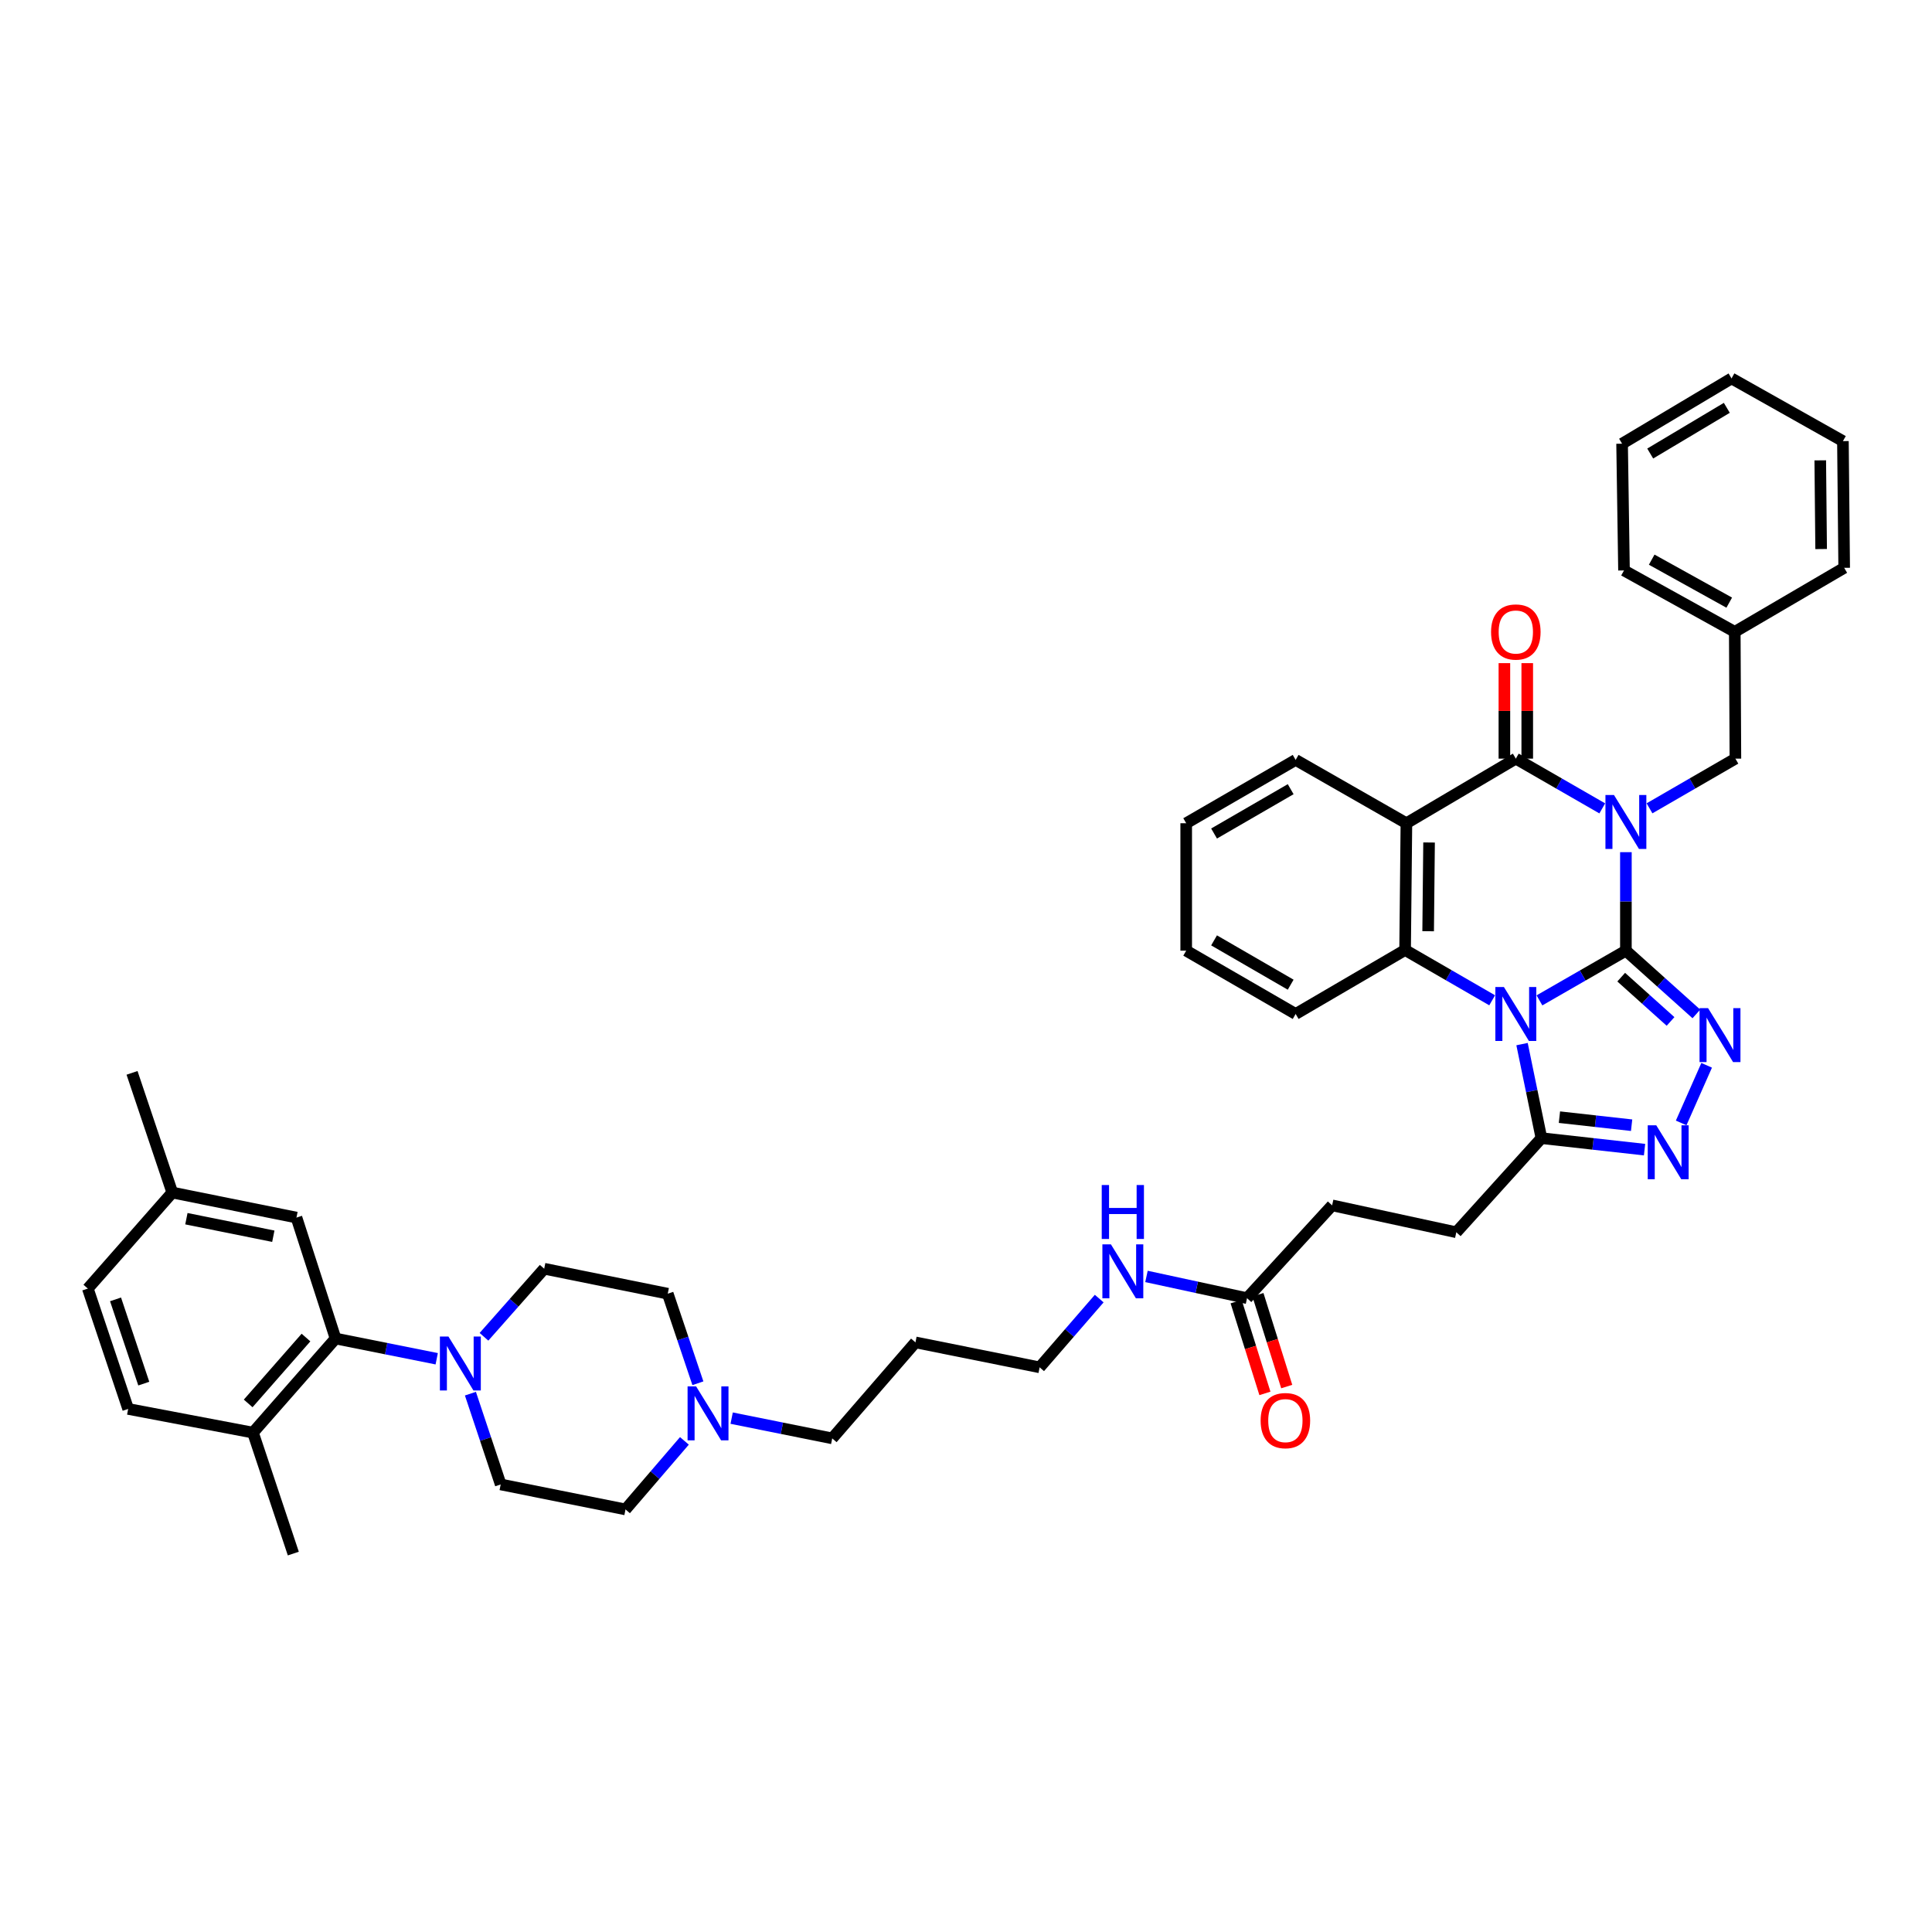 <?xml version='1.0' encoding='iso-8859-1'?>
<svg version='1.1' baseProfile='full'
              xmlns='http://www.w3.org/2000/svg'
                      xmlns:rdkit='http://www.rdkit.org/xml'
                      xmlns:xlink='http://www.w3.org/1999/xlink'
                  xml:space='preserve'
width='1000px' height='1000px' viewBox='0 0 1000 1000'>
<!-- END OF HEADER -->
<rect style='opacity:1.0;fill:#FFFFFF;stroke:none' width='1000' height='1000' x='0' y='0'> </rect>
<path class='bond-0' d='M 841.561,492.061 L 841.561,466.571' style='fill:none;fill-rule:evenodd;stroke:#000000;stroke-width:6px;stroke-linecap:butt;stroke-linejoin:miter;stroke-opacity:1' />
<path class='bond-0' d='M 841.561,466.571 L 841.561,441.082' style='fill:none;fill-rule:evenodd;stroke:#0000FF;stroke-width:6px;stroke-linecap:butt;stroke-linejoin:miter;stroke-opacity:1' />
<path class='bond-1' d='M 841.561,492.061 L 819.189,504.928' style='fill:none;fill-rule:evenodd;stroke:#000000;stroke-width:6px;stroke-linecap:butt;stroke-linejoin:miter;stroke-opacity:1' />
<path class='bond-1' d='M 819.189,504.928 L 796.817,517.795' style='fill:none;fill-rule:evenodd;stroke:#0000FF;stroke-width:6px;stroke-linecap:butt;stroke-linejoin:miter;stroke-opacity:1' />
<path class='bond-3' d='M 841.561,492.061 L 859.803,508.434' style='fill:none;fill-rule:evenodd;stroke:#000000;stroke-width:6px;stroke-linecap:butt;stroke-linejoin:miter;stroke-opacity:1' />
<path class='bond-3' d='M 859.803,508.434 L 878.044,524.807' style='fill:none;fill-rule:evenodd;stroke:#0000FF;stroke-width:6px;stroke-linecap:butt;stroke-linejoin:miter;stroke-opacity:1' />
<path class='bond-3' d='M 839.132,505.776 L 851.901,517.238' style='fill:none;fill-rule:evenodd;stroke:#000000;stroke-width:6px;stroke-linecap:butt;stroke-linejoin:miter;stroke-opacity:1' />
<path class='bond-3' d='M 851.901,517.238 L 864.67,528.699' style='fill:none;fill-rule:evenodd;stroke:#0000FF;stroke-width:6px;stroke-linecap:butt;stroke-linejoin:miter;stroke-opacity:1' />
<path class='bond-2' d='M 829.33,418.418 L 806.958,405.543' style='fill:none;fill-rule:evenodd;stroke:#0000FF;stroke-width:6px;stroke-linecap:butt;stroke-linejoin:miter;stroke-opacity:1' />
<path class='bond-2' d='M 806.958,405.543 L 784.586,392.668' style='fill:none;fill-rule:evenodd;stroke:#000000;stroke-width:6px;stroke-linecap:butt;stroke-linejoin:miter;stroke-opacity:1' />
<path class='bond-10' d='M 853.786,418.385 L 876.014,405.527' style='fill:none;fill-rule:evenodd;stroke:#0000FF;stroke-width:6px;stroke-linecap:butt;stroke-linejoin:miter;stroke-opacity:1' />
<path class='bond-10' d='M 876.014,405.527 L 898.241,392.668' style='fill:none;fill-rule:evenodd;stroke:#000000;stroke-width:6px;stroke-linecap:butt;stroke-linejoin:miter;stroke-opacity:1' />
<path class='bond-5' d='M 772.344,517.757 L 749.81,504.738' style='fill:none;fill-rule:evenodd;stroke:#0000FF;stroke-width:6px;stroke-linecap:butt;stroke-linejoin:miter;stroke-opacity:1' />
<path class='bond-5' d='M 749.81,504.738 L 727.276,491.719' style='fill:none;fill-rule:evenodd;stroke:#000000;stroke-width:6px;stroke-linecap:butt;stroke-linejoin:miter;stroke-opacity:1' />
<path class='bond-7' d='M 787.804,540.43 L 792.823,564.769' style='fill:none;fill-rule:evenodd;stroke:#0000FF;stroke-width:6px;stroke-linecap:butt;stroke-linejoin:miter;stroke-opacity:1' />
<path class='bond-7' d='M 792.823,564.769 L 797.843,589.107' style='fill:none;fill-rule:evenodd;stroke:#000000;stroke-width:6px;stroke-linecap:butt;stroke-linejoin:miter;stroke-opacity:1' />
<path class='bond-12' d='M 790.501,392.668 L 790.501,367.952' style='fill:none;fill-rule:evenodd;stroke:#000000;stroke-width:6px;stroke-linecap:butt;stroke-linejoin:miter;stroke-opacity:1' />
<path class='bond-12' d='M 790.501,367.952 L 790.501,343.236' style='fill:none;fill-rule:evenodd;stroke:#FF0000;stroke-width:6px;stroke-linecap:butt;stroke-linejoin:miter;stroke-opacity:1' />
<path class='bond-12' d='M 778.671,392.668 L 778.671,367.952' style='fill:none;fill-rule:evenodd;stroke:#000000;stroke-width:6px;stroke-linecap:butt;stroke-linejoin:miter;stroke-opacity:1' />
<path class='bond-12' d='M 778.671,367.952 L 778.671,343.236' style='fill:none;fill-rule:evenodd;stroke:#FF0000;stroke-width:6px;stroke-linecap:butt;stroke-linejoin:miter;stroke-opacity:1' />
<path class='bond-43' d='M 784.586,392.668 L 727.953,426.108' style='fill:none;fill-rule:evenodd;stroke:#000000;stroke-width:6px;stroke-linecap:butt;stroke-linejoin:miter;stroke-opacity:1' />
<path class='bond-6' d='M 883.363,551.397 L 870.171,581.232' style='fill:none;fill-rule:evenodd;stroke:#0000FF;stroke-width:6px;stroke-linecap:butt;stroke-linejoin:miter;stroke-opacity:1' />
<path class='bond-4' d='M 727.953,426.108 L 727.276,491.719' style='fill:none;fill-rule:evenodd;stroke:#000000;stroke-width:6px;stroke-linecap:butt;stroke-linejoin:miter;stroke-opacity:1' />
<path class='bond-4' d='M 739.681,436.072 L 739.207,481.999' style='fill:none;fill-rule:evenodd;stroke:#000000;stroke-width:6px;stroke-linecap:butt;stroke-linejoin:miter;stroke-opacity:1' />
<path class='bond-25' d='M 727.953,426.108 L 670.623,393.325' style='fill:none;fill-rule:evenodd;stroke:#000000;stroke-width:6px;stroke-linecap:butt;stroke-linejoin:miter;stroke-opacity:1' />
<path class='bond-27' d='M 727.276,491.719 L 670.623,524.83' style='fill:none;fill-rule:evenodd;stroke:#000000;stroke-width:6px;stroke-linecap:butt;stroke-linejoin:miter;stroke-opacity:1' />
<path class='bond-42' d='M 851.215,595.057 L 824.529,592.082' style='fill:none;fill-rule:evenodd;stroke:#0000FF;stroke-width:6px;stroke-linecap:butt;stroke-linejoin:miter;stroke-opacity:1' />
<path class='bond-42' d='M 824.529,592.082 L 797.843,589.107' style='fill:none;fill-rule:evenodd;stroke:#000000;stroke-width:6px;stroke-linecap:butt;stroke-linejoin:miter;stroke-opacity:1' />
<path class='bond-42' d='M 844.52,582.408 L 825.84,580.325' style='fill:none;fill-rule:evenodd;stroke:#0000FF;stroke-width:6px;stroke-linecap:butt;stroke-linejoin:miter;stroke-opacity:1' />
<path class='bond-42' d='M 825.84,580.325 L 807.159,578.242' style='fill:none;fill-rule:evenodd;stroke:#000000;stroke-width:6px;stroke-linecap:butt;stroke-linejoin:miter;stroke-opacity:1' />
<path class='bond-16' d='M 797.843,589.107 L 753.782,637.814' style='fill:none;fill-rule:evenodd;stroke:#000000;stroke-width:6px;stroke-linecap:butt;stroke-linejoin:miter;stroke-opacity:1' />
<path class='bond-8' d='M 243.485,721.348 L 251.322,744.844' style='fill:none;fill-rule:evenodd;stroke:#0000FF;stroke-width:6px;stroke-linecap:butt;stroke-linejoin:miter;stroke-opacity:1' />
<path class='bond-8' d='M 251.322,744.844 L 259.159,768.34' style='fill:none;fill-rule:evenodd;stroke:#000000;stroke-width:6px;stroke-linecap:butt;stroke-linejoin:miter;stroke-opacity:1' />
<path class='bond-9' d='M 226.044,703.29 L 199.862,698.051' style='fill:none;fill-rule:evenodd;stroke:#0000FF;stroke-width:6px;stroke-linecap:butt;stroke-linejoin:miter;stroke-opacity:1' />
<path class='bond-9' d='M 199.862,698.051 L 173.68,692.811' style='fill:none;fill-rule:evenodd;stroke:#000000;stroke-width:6px;stroke-linecap:butt;stroke-linejoin:miter;stroke-opacity:1' />
<path class='bond-46' d='M 250.504,691.921 L 266.09,674.305' style='fill:none;fill-rule:evenodd;stroke:#0000FF;stroke-width:6px;stroke-linecap:butt;stroke-linejoin:miter;stroke-opacity:1' />
<path class='bond-46' d='M 266.09,674.305 L 281.675,656.69' style='fill:none;fill-rule:evenodd;stroke:#000000;stroke-width:6px;stroke-linecap:butt;stroke-linejoin:miter;stroke-opacity:1' />
<path class='bond-14' d='M 173.68,692.811 L 130.934,741.518' style='fill:none;fill-rule:evenodd;stroke:#000000;stroke-width:6px;stroke-linecap:butt;stroke-linejoin:miter;stroke-opacity:1' />
<path class='bond-14' d='M 158.376,692.314 L 128.454,726.409' style='fill:none;fill-rule:evenodd;stroke:#000000;stroke-width:6px;stroke-linecap:butt;stroke-linejoin:miter;stroke-opacity:1' />
<path class='bond-15' d='M 173.68,692.811 L 153.45,630.217' style='fill:none;fill-rule:evenodd;stroke:#000000;stroke-width:6px;stroke-linecap:butt;stroke-linejoin:miter;stroke-opacity:1' />
<path class='bond-28' d='M 898.241,392.668 L 897.912,327.044' style='fill:none;fill-rule:evenodd;stroke:#000000;stroke-width:6px;stroke-linecap:butt;stroke-linejoin:miter;stroke-opacity:1' />
<path class='bond-11' d='M 378.705,734.023 L 404.73,739.262' style='fill:none;fill-rule:evenodd;stroke:#0000FF;stroke-width:6px;stroke-linecap:butt;stroke-linejoin:miter;stroke-opacity:1' />
<path class='bond-11' d='M 404.73,739.262 L 430.754,744.502' style='fill:none;fill-rule:evenodd;stroke:#000000;stroke-width:6px;stroke-linecap:butt;stroke-linejoin:miter;stroke-opacity:1' />
<path class='bond-21' d='M 361.228,715.968 L 353.426,692.793' style='fill:none;fill-rule:evenodd;stroke:#0000FF;stroke-width:6px;stroke-linecap:butt;stroke-linejoin:miter;stroke-opacity:1' />
<path class='bond-21' d='M 353.426,692.793 L 345.624,669.617' style='fill:none;fill-rule:evenodd;stroke:#000000;stroke-width:6px;stroke-linecap:butt;stroke-linejoin:miter;stroke-opacity:1' />
<path class='bond-22' d='M 354.251,745.793 L 339.008,763.537' style='fill:none;fill-rule:evenodd;stroke:#0000FF;stroke-width:6px;stroke-linecap:butt;stroke-linejoin:miter;stroke-opacity:1' />
<path class='bond-22' d='M 339.008,763.537 L 323.764,781.28' style='fill:none;fill-rule:evenodd;stroke:#000000;stroke-width:6px;stroke-linecap:butt;stroke-linejoin:miter;stroke-opacity:1' />
<path class='bond-13' d='M 645.458,671.931 L 689.505,623.894' style='fill:none;fill-rule:evenodd;stroke:#000000;stroke-width:6px;stroke-linecap:butt;stroke-linejoin:miter;stroke-opacity:1' />
<path class='bond-19' d='M 639.814,673.701 L 647.267,697.462' style='fill:none;fill-rule:evenodd;stroke:#000000;stroke-width:6px;stroke-linecap:butt;stroke-linejoin:miter;stroke-opacity:1' />
<path class='bond-19' d='M 647.267,697.462 L 654.72,721.223' style='fill:none;fill-rule:evenodd;stroke:#FF0000;stroke-width:6px;stroke-linecap:butt;stroke-linejoin:miter;stroke-opacity:1' />
<path class='bond-19' d='M 651.102,670.16 L 658.555,693.921' style='fill:none;fill-rule:evenodd;stroke:#000000;stroke-width:6px;stroke-linecap:butt;stroke-linejoin:miter;stroke-opacity:1' />
<path class='bond-19' d='M 658.555,693.921 L 666.008,717.682' style='fill:none;fill-rule:evenodd;stroke:#FF0000;stroke-width:6px;stroke-linecap:butt;stroke-linejoin:miter;stroke-opacity:1' />
<path class='bond-23' d='M 645.458,671.931 L 619.435,666.306' style='fill:none;fill-rule:evenodd;stroke:#000000;stroke-width:6px;stroke-linecap:butt;stroke-linejoin:miter;stroke-opacity:1' />
<path class='bond-23' d='M 619.435,666.306 L 593.413,660.681' style='fill:none;fill-rule:evenodd;stroke:#0000FF;stroke-width:6px;stroke-linecap:butt;stroke-linejoin:miter;stroke-opacity:1' />
<path class='bond-20' d='M 130.934,741.518 L 66.335,729.261' style='fill:none;fill-rule:evenodd;stroke:#000000;stroke-width:6px;stroke-linecap:butt;stroke-linejoin:miter;stroke-opacity:1' />
<path class='bond-33' d='M 130.934,741.518 L 151.82,804.132' style='fill:none;fill-rule:evenodd;stroke:#000000;stroke-width:6px;stroke-linecap:butt;stroke-linejoin:miter;stroke-opacity:1' />
<path class='bond-26' d='M 153.45,630.217 L 89.173,617.256' style='fill:none;fill-rule:evenodd;stroke:#000000;stroke-width:6px;stroke-linecap:butt;stroke-linejoin:miter;stroke-opacity:1' />
<path class='bond-26' d='M 141.47,639.869 L 96.477,630.797' style='fill:none;fill-rule:evenodd;stroke:#000000;stroke-width:6px;stroke-linecap:butt;stroke-linejoin:miter;stroke-opacity:1' />
<path class='bond-24' d='M 753.782,637.814 L 689.505,623.894' style='fill:none;fill-rule:evenodd;stroke:#000000;stroke-width:6px;stroke-linecap:butt;stroke-linejoin:miter;stroke-opacity:1' />
<path class='bond-17' d='M 259.159,768.34 L 323.764,781.28' style='fill:none;fill-rule:evenodd;stroke:#000000;stroke-width:6px;stroke-linecap:butt;stroke-linejoin:miter;stroke-opacity:1' />
<path class='bond-18' d='M 281.675,656.69 L 345.624,669.617' style='fill:none;fill-rule:evenodd;stroke:#000000;stroke-width:6px;stroke-linecap:butt;stroke-linejoin:miter;stroke-opacity:1' />
<path class='bond-47' d='M 66.335,729.261 L 45.455,666.962' style='fill:none;fill-rule:evenodd;stroke:#000000;stroke-width:6px;stroke-linecap:butt;stroke-linejoin:miter;stroke-opacity:1' />
<path class='bond-47' d='M 74.419,716.157 L 59.803,672.548' style='fill:none;fill-rule:evenodd;stroke:#000000;stroke-width:6px;stroke-linecap:butt;stroke-linejoin:miter;stroke-opacity:1' />
<path class='bond-32' d='M 568.949,672.151 L 553.531,689.94' style='fill:none;fill-rule:evenodd;stroke:#0000FF;stroke-width:6px;stroke-linecap:butt;stroke-linejoin:miter;stroke-opacity:1' />
<path class='bond-32' d='M 553.531,689.94 L 538.113,707.73' style='fill:none;fill-rule:evenodd;stroke:#000000;stroke-width:6px;stroke-linecap:butt;stroke-linejoin:miter;stroke-opacity:1' />
<path class='bond-44' d='M 670.623,393.325 L 613.976,426.108' style='fill:none;fill-rule:evenodd;stroke:#000000;stroke-width:6px;stroke-linecap:butt;stroke-linejoin:miter;stroke-opacity:1' />
<path class='bond-44' d='M 668.052,408.482 L 628.399,431.43' style='fill:none;fill-rule:evenodd;stroke:#000000;stroke-width:6px;stroke-linecap:butt;stroke-linejoin:miter;stroke-opacity:1' />
<path class='bond-29' d='M 89.173,617.256 L 45.455,666.962' style='fill:none;fill-rule:evenodd;stroke:#000000;stroke-width:6px;stroke-linecap:butt;stroke-linejoin:miter;stroke-opacity:1' />
<path class='bond-34' d='M 89.173,617.256 L 68.339,555.312' style='fill:none;fill-rule:evenodd;stroke:#000000;stroke-width:6px;stroke-linecap:butt;stroke-linejoin:miter;stroke-opacity:1' />
<path class='bond-38' d='M 670.623,524.83 L 613.976,492.061' style='fill:none;fill-rule:evenodd;stroke:#000000;stroke-width:6px;stroke-linecap:butt;stroke-linejoin:miter;stroke-opacity:1' />
<path class='bond-38' d='M 668.05,509.675 L 628.397,486.736' style='fill:none;fill-rule:evenodd;stroke:#000000;stroke-width:6px;stroke-linecap:butt;stroke-linejoin:miter;stroke-opacity:1' />
<path class='bond-35' d='M 897.912,327.044 L 840.582,295.254' style='fill:none;fill-rule:evenodd;stroke:#000000;stroke-width:6px;stroke-linecap:butt;stroke-linejoin:miter;stroke-opacity:1' />
<path class='bond-35' d='M 895.05,311.929 L 854.919,289.676' style='fill:none;fill-rule:evenodd;stroke:#000000;stroke-width:6px;stroke-linecap:butt;stroke-linejoin:miter;stroke-opacity:1' />
<path class='bond-36' d='M 897.912,327.044 L 954.545,293.906' style='fill:none;fill-rule:evenodd;stroke:#000000;stroke-width:6px;stroke-linecap:butt;stroke-linejoin:miter;stroke-opacity:1' />
<path class='bond-30' d='M 430.754,744.502 L 473.836,694.816' style='fill:none;fill-rule:evenodd;stroke:#000000;stroke-width:6px;stroke-linecap:butt;stroke-linejoin:miter;stroke-opacity:1' />
<path class='bond-31' d='M 473.836,694.816 L 538.113,707.73' style='fill:none;fill-rule:evenodd;stroke:#000000;stroke-width:6px;stroke-linecap:butt;stroke-linejoin:miter;stroke-opacity:1' />
<path class='bond-40' d='M 840.582,295.254 L 839.59,229.656' style='fill:none;fill-rule:evenodd;stroke:#000000;stroke-width:6px;stroke-linecap:butt;stroke-linejoin:miter;stroke-opacity:1' />
<path class='bond-39' d='M 954.545,293.906 L 953.895,228.322' style='fill:none;fill-rule:evenodd;stroke:#000000;stroke-width:6px;stroke-linecap:butt;stroke-linejoin:miter;stroke-opacity:1' />
<path class='bond-39' d='M 942.618,284.186 L 942.163,238.277' style='fill:none;fill-rule:evenodd;stroke:#000000;stroke-width:6px;stroke-linecap:butt;stroke-linejoin:miter;stroke-opacity:1' />
<path class='bond-37' d='M 613.976,426.108 L 613.976,492.061' style='fill:none;fill-rule:evenodd;stroke:#000000;stroke-width:6px;stroke-linecap:butt;stroke-linejoin:miter;stroke-opacity:1' />
<path class='bond-41' d='M 953.895,228.322 L 896.236,195.868' style='fill:none;fill-rule:evenodd;stroke:#000000;stroke-width:6px;stroke-linecap:butt;stroke-linejoin:miter;stroke-opacity:1' />
<path class='bond-45' d='M 839.59,229.656 L 896.236,195.868' style='fill:none;fill-rule:evenodd;stroke:#000000;stroke-width:6px;stroke-linecap:butt;stroke-linejoin:miter;stroke-opacity:1' />
<path class='bond-45' d='M 854.147,234.748 L 893.799,211.096' style='fill:none;fill-rule:evenodd;stroke:#000000;stroke-width:6px;stroke-linecap:butt;stroke-linejoin:miter;stroke-opacity:1' />
<path  class='atom-1' d='M 835.39 411.498
L 844.539 426.285
Q 845.446 427.744, 846.905 430.386
Q 848.364 433.028, 848.443 433.186
L 848.443 411.498
L 852.149 411.498
L 852.149 439.417
L 848.324 439.417
L 838.505 423.249
Q 837.362 421.356, 836.139 419.187
Q 834.956 417.018, 834.601 416.348
L 834.601 439.417
L 830.973 439.417
L 830.973 411.498
L 835.39 411.498
' fill='#0000FF'/>
<path  class='atom-2' d='M 778.415 510.871
L 787.564 525.658
Q 788.471 527.117, 789.93 529.759
Q 791.389 532.401, 791.467 532.559
L 791.467 510.871
L 795.174 510.871
L 795.174 538.79
L 791.349 538.79
L 781.53 522.622
Q 780.387 520.729, 779.164 518.56
Q 777.981 516.391, 777.626 515.721
L 777.626 538.79
L 773.998 538.79
L 773.998 510.871
L 778.415 510.871
' fill='#0000FF'/>
<path  class='atom-4' d='M 884.097 521.82
L 893.246 536.608
Q 894.153 538.067, 895.612 540.709
Q 897.071 543.351, 897.15 543.508
L 897.15 521.82
L 900.856 521.82
L 900.856 549.739
L 897.031 549.739
L 887.212 533.571
Q 886.069 531.678, 884.846 529.51
Q 883.663 527.341, 883.309 526.67
L 883.309 549.739
L 879.681 549.739
L 879.681 521.82
L 884.097 521.82
' fill='#0000FF'/>
<path  class='atom-7' d='M 857.282 582.462
L 866.431 597.25
Q 867.338 598.709, 868.797 601.351
Q 870.256 603.993, 870.335 604.151
L 870.335 582.462
L 874.042 582.462
L 874.042 610.381
L 870.217 610.381
L 860.398 594.214
Q 859.254 592.321, 858.032 590.152
Q 856.849 587.983, 856.494 587.313
L 856.494 610.381
L 852.866 610.381
L 852.866 582.462
L 857.282 582.462
' fill='#0000FF'/>
<path  class='atom-9' d='M 232.107 691.779
L 241.256 706.567
Q 242.163 708.026, 243.622 710.668
Q 245.081 713.31, 245.16 713.468
L 245.16 691.779
L 248.867 691.779
L 248.867 719.698
L 245.042 719.698
L 235.223 703.53
Q 234.079 701.638, 232.857 699.469
Q 231.674 697.3, 231.319 696.629
L 231.319 719.698
L 227.691 719.698
L 227.691 691.779
L 232.107 691.779
' fill='#0000FF'/>
<path  class='atom-12' d='M 360.306 717.602
L 369.455 732.389
Q 370.362 733.848, 371.821 736.49
Q 373.28 739.132, 373.359 739.29
L 373.359 717.602
L 377.066 717.602
L 377.066 745.521
L 373.24 745.521
L 363.421 729.353
Q 362.278 727.46, 361.055 725.291
Q 359.872 723.122, 359.518 722.452
L 359.518 745.521
L 355.89 745.521
L 355.89 717.602
L 360.306 717.602
' fill='#0000FF'/>
<path  class='atom-13' d='M 771.77 327.123
Q 771.77 320.419, 775.083 316.673
Q 778.395 312.927, 784.586 312.927
Q 790.777 312.927, 794.09 316.673
Q 797.402 320.419, 797.402 327.123
Q 797.402 333.905, 794.05 337.77
Q 790.699 341.595, 784.586 341.595
Q 778.435 341.595, 775.083 337.77
Q 771.77 333.945, 771.77 327.123
M 784.586 338.44
Q 788.845 338.44, 791.132 335.601
Q 793.459 332.722, 793.459 327.123
Q 793.459 321.641, 791.132 318.881
Q 788.845 316.081, 784.586 316.081
Q 780.327 316.081, 778.001 318.842
Q 775.714 321.602, 775.714 327.123
Q 775.714 332.762, 778.001 335.601
Q 780.327 338.44, 784.586 338.44
' fill='#FF0000'/>
<path  class='atom-20' d='M 652.497 735.307
Q 652.497 728.604, 655.809 724.857
Q 659.121 721.111, 665.313 721.111
Q 671.504 721.111, 674.816 724.857
Q 678.129 728.604, 678.129 735.307
Q 678.129 742.09, 674.777 745.954
Q 671.425 749.78, 665.313 749.78
Q 659.161 749.78, 655.809 745.954
Q 652.497 742.129, 652.497 735.307
M 665.313 746.625
Q 669.571 746.625, 671.859 743.786
Q 674.185 740.907, 674.185 735.307
Q 674.185 729.826, 671.859 727.066
Q 669.571 724.266, 665.313 724.266
Q 661.054 724.266, 658.727 727.026
Q 656.44 729.787, 656.44 735.307
Q 656.44 740.946, 658.727 743.786
Q 661.054 746.625, 665.313 746.625
' fill='#FF0000'/>
<path  class='atom-24' d='M 575.009 644.078
L 584.158 658.865
Q 585.065 660.324, 586.524 662.966
Q 587.983 665.608, 588.062 665.766
L 588.062 644.078
L 591.769 644.078
L 591.769 671.997
L 587.944 671.997
L 578.125 655.829
Q 576.981 653.936, 575.759 651.767
Q 574.576 649.598, 574.221 648.928
L 574.221 671.997
L 570.593 671.997
L 570.593 644.078
L 575.009 644.078
' fill='#0000FF'/>
<path  class='atom-24' d='M 570.258 613.367
L 574.043 613.367
L 574.043 625.236
L 588.318 625.236
L 588.318 613.367
L 592.104 613.367
L 592.104 641.286
L 588.318 641.286
L 588.318 628.391
L 574.043 628.391
L 574.043 641.286
L 570.258 641.286
L 570.258 613.367
' fill='#0000FF'/>
</svg>
